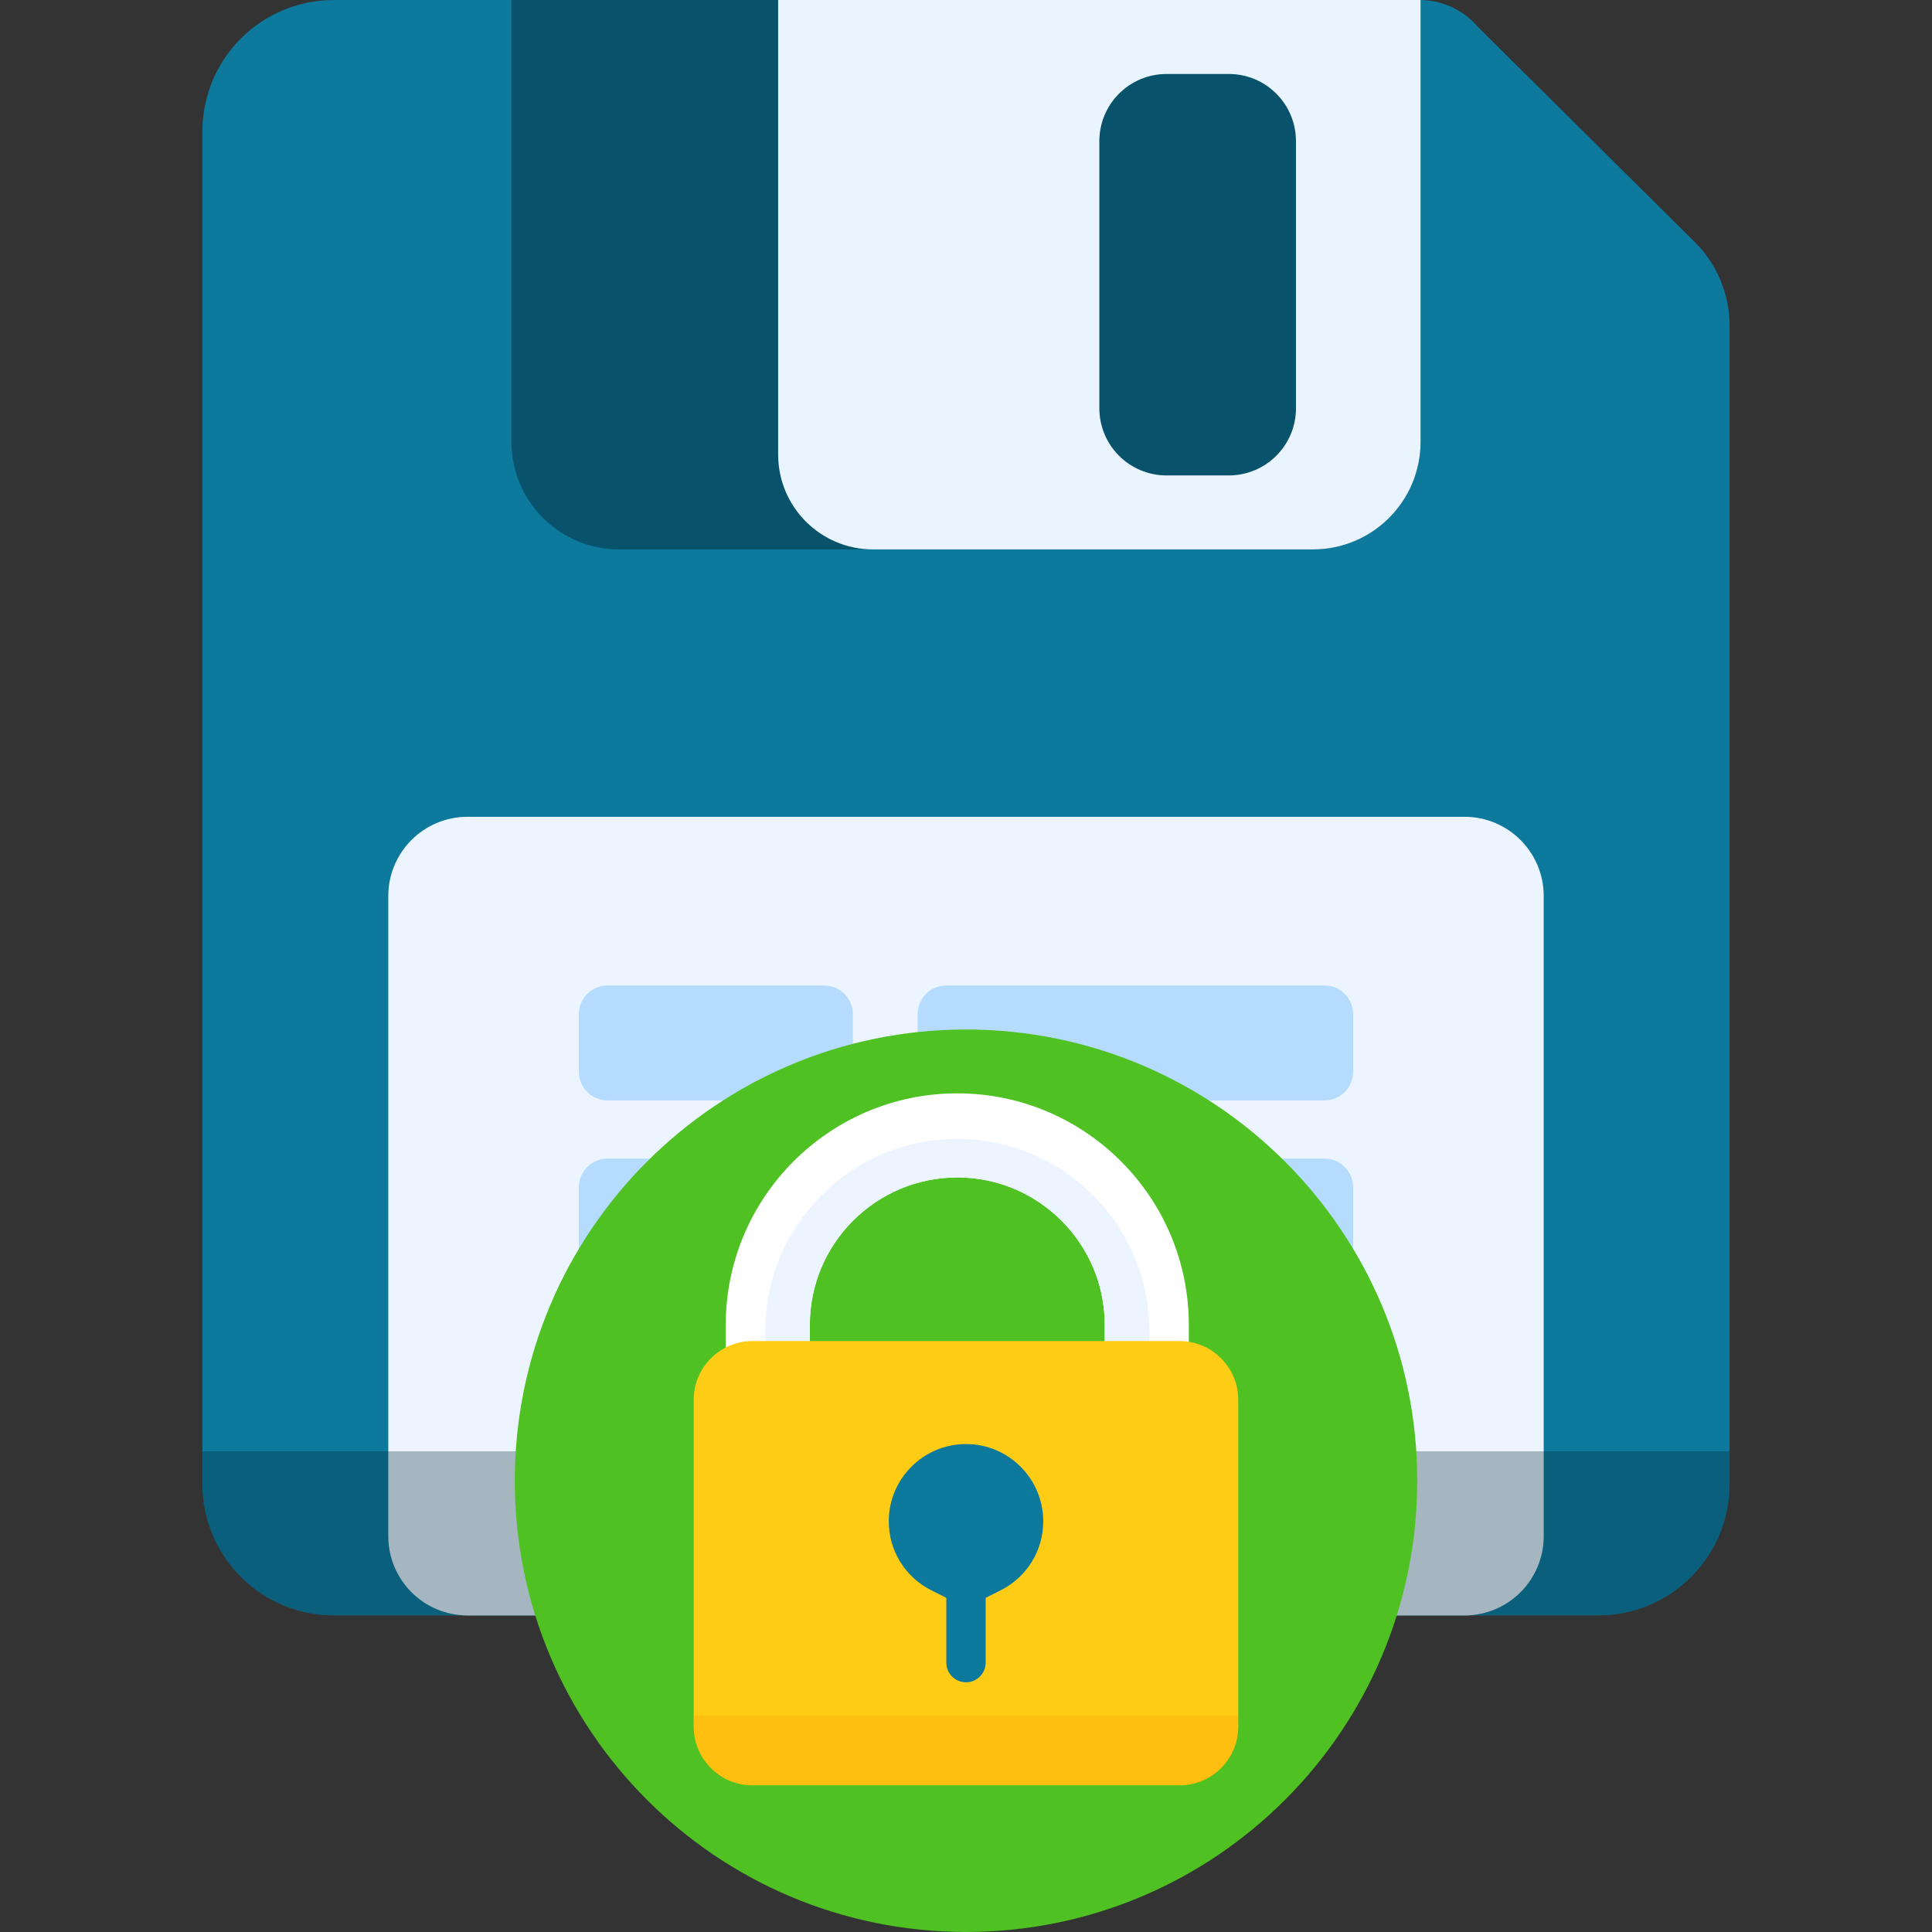 <svg width="48" height="48" viewBox="0 0 48 48" fill="none" xmlns="http://www.w3.org/2000/svg">
<rect x="0" y="0" width="48" height="48" fill="#333333" stroke="none"/>
<g clip-path="url(#clip0_185_1047)">
<path d="M36.726 0.677L42.108 6.016C42.66 6.564 42.971 7.31 42.971 8.088V36.869C42.971 38.672 41.509 40.134 39.706 40.134H8.294C6.491 40.134 5.029 38.672 5.029 36.869V3.265C5.029 1.462 6.491 0 8.294 0H35.271C35.832 0 36.364 0.248 36.726 0.677Z" fill="#0C799D"/>
<path d="M35.294 0H12.706V10.976C12.706 12.453 13.903 13.65 15.38 13.65H32.62C34.096 13.65 35.294 12.453 35.294 10.976V0Z" fill="#08526B"/>
<path d="M19.333 0V11.293C19.333 12.595 20.388 13.65 21.69 13.65H32.62C34.097 13.65 35.294 12.453 35.294 10.976V0H19.333ZM32.198 10.142C32.198 11.065 31.451 11.812 30.528 11.812H28.983C28.061 11.812 27.313 11.065 27.313 10.142V3.508C27.313 2.585 28.061 1.838 28.983 1.838H30.528C31.451 1.838 32.198 2.585 32.198 3.508V10.142Z" fill="#EAF4FF"/>
<path d="M36.385 40.135H11.615C10.528 40.135 9.647 39.254 9.647 38.167V22.261C9.647 21.174 10.528 20.293 11.615 20.293H36.385C37.472 20.293 38.353 21.174 38.353 22.261V38.167C38.353 39.254 37.472 40.135 36.385 40.135Z" fill="#ECF5FF"/>
<path d="M20.475 27.34H15.095C14.7 27.34 14.381 27.02 14.381 26.626V25.198C14.381 24.804 14.7 24.484 15.095 24.484H20.475C20.869 24.484 21.189 24.804 21.189 25.198V26.626C21.189 27.02 20.869 27.34 20.475 27.34Z" fill="#B5DBFF"/>
<path d="M32.905 27.34H23.512C23.117 27.34 22.798 27.02 22.798 26.626V25.198C22.798 24.804 23.117 24.484 23.512 24.484H32.905C33.3 24.484 33.619 24.804 33.619 25.198V26.626C33.619 27.02 33.3 27.34 32.905 27.34Z" fill="#B5DBFF"/>
<path d="M27.524 31.641H32.905C33.299 31.641 33.619 31.321 33.619 30.927V29.499C33.619 29.105 33.299 28.785 32.905 28.785H27.524C27.13 28.785 26.811 29.105 26.811 29.499V30.927C26.811 31.321 27.13 31.641 27.524 31.641Z" fill="#B5DBFF"/>
<path d="M15.095 31.641H24.488C24.883 31.641 25.202 31.321 25.202 30.927V29.499C25.202 29.105 24.883 28.785 24.488 28.785H15.095C14.7 28.785 14.381 29.105 14.381 29.499V30.927C14.381 31.321 14.7 31.641 15.095 31.641Z" fill="#B5DBFF"/>
<path d="M20.475 35.942H15.095C14.7 35.942 14.381 35.622 14.381 35.228V33.8C14.381 33.406 14.7 33.086 15.095 33.086H20.475C20.869 33.086 21.189 33.406 21.189 33.8V35.228C21.189 35.622 20.869 35.942 20.475 35.942Z" fill="#B5DBFF"/>
<path d="M32.905 35.942H23.512C23.117 35.942 22.798 35.622 22.798 35.228V33.8C22.798 33.406 23.117 33.086 23.512 33.086H32.905C33.3 33.086 33.619 33.406 33.619 33.8V35.228C33.619 35.622 33.3 35.942 32.905 35.942Z" fill="#B5DBFF"/>
<path d="M5.029 32.98V36.868C5.029 38.671 6.491 40.133 8.294 40.133H39.706C41.509 40.133 42.971 38.671 42.971 36.868V32.98H5.029Z" fill="url(#paint0_linear_185_1047)"/>
<path d="M24 47.999C30.192 47.999 35.211 42.98 35.211 36.789C35.211 30.597 30.192 25.578 24 25.578C17.809 25.578 12.79 30.597 12.79 36.789C12.79 42.98 17.809 47.999 24 47.999Z" fill="#4FC123"/>
<path d="M29.536 33.8H27.447V32.916C27.447 30.896 25.803 29.253 23.784 29.253C21.764 29.253 20.12 30.896 20.12 32.916V33.8H18.031V32.916C18.031 29.745 20.612 27.164 23.784 27.164C26.956 27.164 29.536 29.745 29.536 32.916V33.8H29.536Z" fill="white"/>
<path d="M23.784 28.295C21.152 28.295 19.012 30.436 19.012 33.067V33.799H20.12V32.916C20.12 30.896 21.764 29.253 23.784 29.253C25.803 29.253 27.447 30.896 27.447 32.916V33.799H28.555V33.067C28.555 30.436 26.415 28.295 23.784 28.295Z" fill="#ECF5FF"/>
<path d="M29.304 44.356H18.696C17.889 44.356 17.235 43.702 17.235 42.896V34.779C17.235 33.972 17.889 33.318 18.696 33.318H29.304C30.11 33.318 30.764 33.972 30.764 34.779V42.896C30.764 43.702 30.11 44.356 29.304 44.356Z" fill="#FFCC15"/>
<path d="M24 41.796C23.73 41.796 23.511 41.577 23.511 41.307V39.698L23.14 39.511C22.487 39.183 22.081 38.526 22.081 37.796C22.081 36.738 22.942 35.877 24 35.877C25.058 35.877 25.919 36.738 25.919 37.796C25.919 38.526 25.513 39.183 24.86 39.511L24.489 39.698V41.307C24.489 41.577 24.27 41.796 24 41.796Z" fill="#0C799D"/>
<path d="M17.235 40.685V42.896C17.235 43.702 17.889 44.356 18.696 44.356H29.304C30.11 44.356 30.764 43.702 30.764 42.896V40.685H17.235Z" fill="url(#paint1_linear_185_1047)"/>
</g>
<defs>
<linearGradient id="paint0_linear_185_1047" x1="24" y1="36.066" x2="24" y2="40.306" gradientUnits="userSpaceOnUse">
<stop stop-color="#07485E" stop-opacity="0"/>
<stop offset="0" stop-color="#03232E" stop-opacity="0.3"/>
</linearGradient>
<linearGradient id="paint1_linear_185_1047" x1="24" y1="42.617" x2="24" y2="44.422" gradientUnits="userSpaceOnUse">
<stop stop-color="#FF9100" stop-opacity="0"/>
<stop offset="0" stop-color="#FF9100" stop-opacity="0.21"/>
</linearGradient>
<clipPath id="clip0_185_1047">
<rect width="48" height="48" fill="white"/>
</clipPath>
</defs>
</svg>
